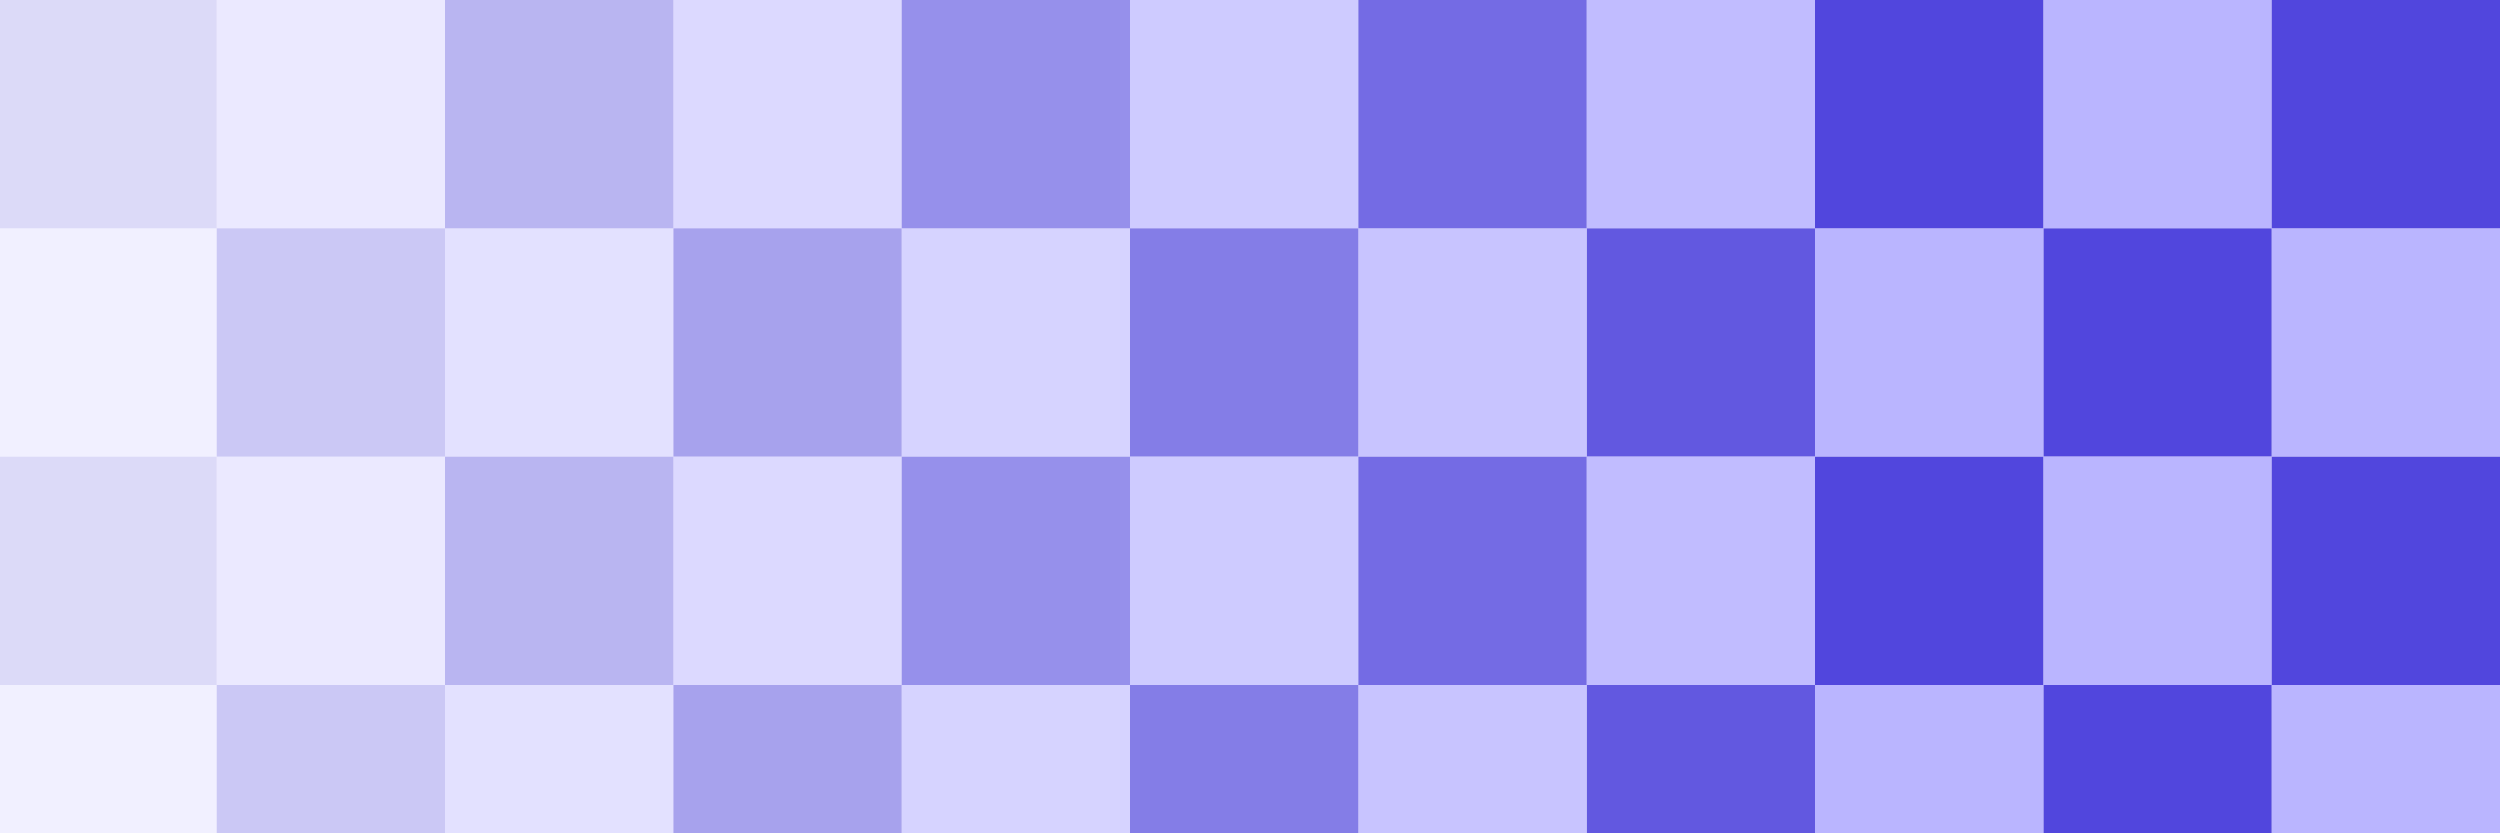 <svg width="1500" height="500" viewBox="0 0 1500 500" fill="none" xmlns="http://www.w3.org/2000/svg">
<g clip-path="url(#clip0_1524_960)">
<rect x="1226" width="137" height="137" fill="#BAB5FF"/>
<rect x="1363" y="137" width="137" height="137" fill="#BAB5FF"/>
<rect x="1363" width="137" height="137" fill="#5146DD"/>
<rect x="1226" y="137" width="137" height="137" fill="#5146DD"/>
<rect x="952" width="137" height="137" fill="#BAB5FF" fill-opacity="0.9"/>
<rect x="1089" y="137" width="137" height="137" fill="#BAB5FF"/>
<rect x="1089" width="137" height="137" fill="#5146DD"/>
<rect x="952" y="137" width="137" height="137" fill="#5146DD" fill-opacity="0.9"/>
<rect x="1226" y="274" width="137" height="137" fill="#BAB5FF"/>
<rect x="1363" y="411" width="137" height="137" fill="#BAB5FF"/>
<rect x="1363" y="274" width="137" height="137" fill="#5146DD"/>
<rect x="1226" y="411" width="137" height="137" fill="#5146DD"/>
<rect x="952" y="274" width="137" height="137" fill="#BAB5FF" fill-opacity="0.9"/>
<rect x="1089" y="411" width="137" height="137" fill="#BAB5FF"/>
<rect x="1089" y="274" width="137" height="137" fill="#5146DD"/>
<rect x="952" y="411" width="137" height="137" fill="#5146DD" fill-opacity="0.9"/>
<rect x="678" width="137" height="137" fill="#BAB5FF" fill-opacity="0.7"/>
<rect x="815" y="137" width="137" height="137" fill="#BAB5FF" fill-opacity="0.8"/>
<rect x="815" width="137" height="137" fill="#5146DD" fill-opacity="0.8"/>
<rect x="678" y="137" width="137" height="137" fill="#5146DD" fill-opacity="0.7"/>
<rect x="404" width="137" height="137" fill="#BAB5FF" fill-opacity="0.5"/>
<rect x="541" y="137" width="137" height="137" fill="#BAB5FF" fill-opacity="0.6"/>
<rect x="541" width="137" height="137" fill="#5146DD" fill-opacity="0.6"/>
<rect x="404" y="137" width="137" height="137" fill="#5146DD" fill-opacity="0.5"/>
<rect x="678" y="274" width="137" height="137" fill="#BAB5FF" fill-opacity="0.7"/>
<rect x="815" y="411" width="137" height="137" fill="#BAB5FF" fill-opacity="0.8"/>
<rect x="815" y="274" width="137" height="137" fill="#5146DD" fill-opacity="0.8"/>
<rect x="678" y="411" width="137" height="137" fill="#5146DD" fill-opacity="0.7"/>
<rect x="404" y="274" width="137" height="137" fill="#BAB5FF" fill-opacity="0.5"/>
<rect x="541" y="411" width="137" height="137" fill="#BAB5FF" fill-opacity="0.6"/>
<rect x="541" y="274" width="137" height="137" fill="#5146DD" fill-opacity="0.6"/>
<rect x="404" y="411" width="137" height="137" fill="#5146DD" fill-opacity="0.5"/>
<rect x="130" width="137" height="137" fill="#BAB5FF" fill-opacity="0.3"/>
<rect x="267" y="137" width="137" height="137" fill="#BAB5FF" fill-opacity="0.4"/>
<rect x="267" width="137" height="137" fill="#5146DD" fill-opacity="0.4"/>
<rect x="130" y="137" width="137" height="137" fill="#5146DD" fill-opacity="0.3"/>
<rect x="-7" y="137" width="137" height="137" fill="#BAB5FF" fill-opacity="0.2"/>
<rect x="-7" width="137" height="137" fill="#5146DD" fill-opacity="0.2"/>
<rect x="130" y="274" width="137" height="137" fill="#BAB5FF" fill-opacity="0.3"/>
<rect x="267" y="411" width="137" height="137" fill="#BAB5FF" fill-opacity="0.4"/>
<rect x="267" y="274" width="137" height="137" fill="#5146DD" fill-opacity="0.4"/>
<rect x="130" y="411" width="137" height="137" fill="#5146DD" fill-opacity="0.3"/>
<rect x="-7" y="411" width="137" height="137" fill="#BAB5FF" fill-opacity="0.2"/>
<rect x="-7" y="274" width="137" height="137" fill="#5146DD" fill-opacity="0.2"/>
</g>
<defs>
<clipPath id="clip0_1524_960">
<rect width="1500" height="500" fill="white"/>
</clipPath>
</defs>
</svg>
